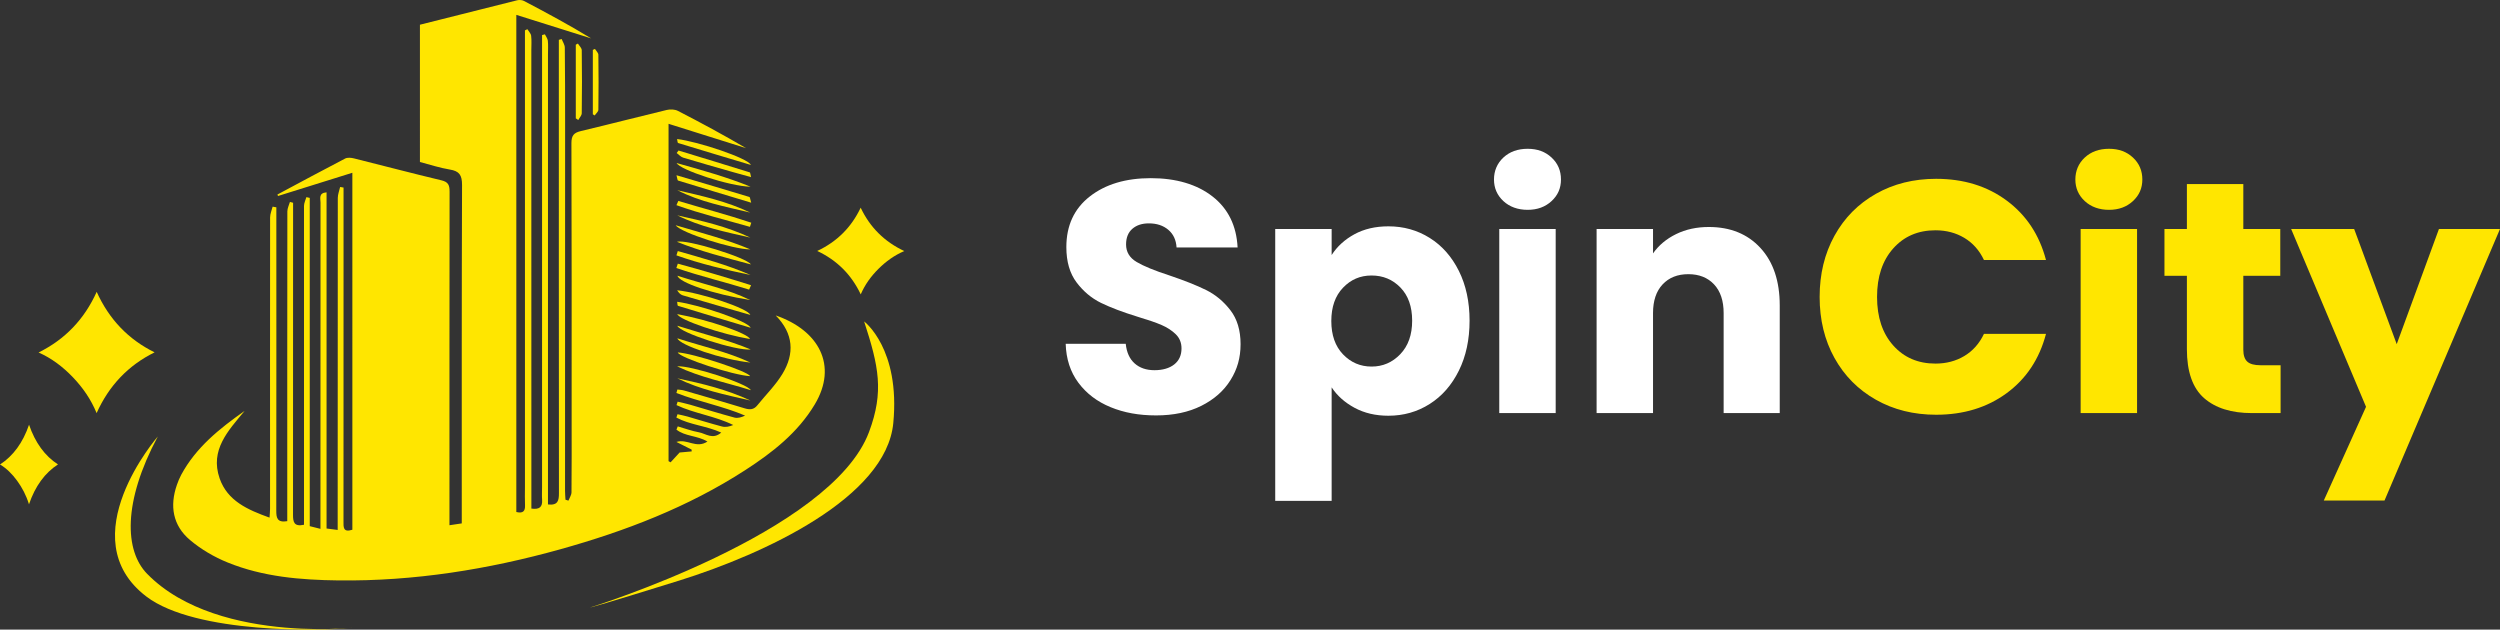 <?xml version="1.0" encoding="UTF-8"?><svg id="a" xmlns="http://www.w3.org/2000/svg" viewBox="0 0 1060.72 267.14"><rect x="0" y="0" width="1060.72" height="267.14" fill="#333333" stroke="none"/><defs><style>.cls-1{isolation:isolate;}.cls-2{fill:#fff;}.cls-3{fill:#ffe600;}</style></defs><g class="cls-1"><path class="cls-2" d="M471.2,172.75c-5.69-2.33-10.24-5.79-13.65-10.36s-5.2-10.08-5.39-16.52h25.48c.37,3.64,1.63,6.42,3.78,8.33s4.95,2.87,8.4,2.87,6.35-.82,8.4-2.45c2.05-1.63,3.08-3.9,3.08-6.79,0-2.43-.82-4.43-2.45-6.02-1.63-1.59-3.64-2.89-6.02-3.92-2.38-1.03-5.76-2.19-10.15-3.5-6.35-1.96-11.53-3.92-15.54-5.88-4.01-1.96-7.47-4.85-10.36-8.68-2.89-3.83-4.34-8.82-4.34-14.98,0-9.15,3.31-16.31,9.94-21.49s15.26-7.77,25.9-7.77,19.55,2.59,26.18,7.77,10.17,12.39,10.64,21.63h-25.9c-.19-3.17-1.35-5.67-3.5-7.49s-4.9-2.73-8.26-2.73c-2.89,0-5.23.77-7,2.31s-2.66,3.76-2.66,6.65c0,3.17,1.49,5.65,4.48,7.42,2.99,1.77,7.65,3.69,14,5.74,6.35,2.15,11.5,4.2,15.47,6.16,3.97,1.96,7.4,4.81,10.29,8.54,2.89,3.73,4.34,8.54,4.34,14.42s-1.42,10.69-4.27,15.26c-2.85,4.57-6.98,8.21-12.39,10.92-5.41,2.71-11.81,4.06-19.18,4.06s-13.63-1.17-19.32-3.5h0Z"/><path class="cls-2" d="M574.66,99.39c4.11-2.24,8.91-3.36,14.42-3.36,6.44,0,12.27,1.63,17.5,4.9,5.23,3.27,9.36,7.93,12.39,14s4.55,13.11,4.55,21.14-1.52,15.1-4.55,21.21c-3.03,6.11-7.16,10.83-12.39,14.14-5.23,3.31-11.06,4.97-17.5,4.97-5.41,0-10.2-1.12-14.35-3.36-4.15-2.24-7.4-5.13-9.73-8.68v48.16h-23.94v-115.36h23.94v11.06c2.33-3.64,5.55-6.58,9.66-8.82ZM594.19,122c-3.31-3.41-7.4-5.11-12.25-5.11s-8.8,1.73-12.11,5.18-4.97,8.17-4.97,14.14,1.66,10.69,4.97,14.14,7.35,5.18,12.11,5.18,8.82-1.75,12.18-5.25,5.04-8.24,5.04-14.21-1.66-10.66-4.97-14.07Z"/><path class="cls-2" d="M637.87,85.32c-2.66-2.47-3.99-5.53-3.99-9.17s1.33-6.84,3.99-9.31c2.66-2.47,6.09-3.71,10.29-3.71s7.49,1.24,10.15,3.71c2.66,2.47,3.99,5.58,3.99,9.31s-1.33,6.7-3.99,9.17-6.04,3.71-10.15,3.71-7.63-1.24-10.29-3.71ZM660.06,97.15v78.12h-23.94v-78.12h23.94Z"/><path class="cls-2" d="M746.93,105.2c5.46,5.93,8.19,14.07,8.19,24.43v45.64h-23.8v-42.42c0-5.23-1.35-9.29-4.06-12.18s-6.35-4.34-10.92-4.34-8.21,1.45-10.92,4.34c-2.71,2.89-4.06,6.95-4.06,12.18v42.42h-23.94v-78.12h23.94v10.36c2.43-3.45,5.69-6.18,9.8-8.19s8.73-3.01,13.86-3.01c9.15,0,16.45,2.96,21.91,8.89Z"/></g><path class="cls-3" d="M778.35,100.02c4.2-7.61,10.06-13.53,17.57-17.78s16.03-6.37,25.55-6.37c11.67,0,21.65,3.08,29.96,9.24,8.31,6.16,13.86,14.56,16.66,25.2h-26.32c-1.96-4.11-4.74-7.23-8.33-9.38-3.59-2.15-7.68-3.22-12.25-3.22-7.37,0-13.35,2.57-17.92,7.7s-6.86,11.99-6.86,20.58,2.29,15.45,6.86,20.58c4.57,5.13,10.55,7.7,17.92,7.7,4.57,0,8.66-1.07,12.25-3.22s6.37-5.27,8.33-9.38h26.32c-2.8,10.64-8.35,19.02-16.66,25.13s-18.29,9.17-29.96,9.17c-9.52,0-18.04-2.12-25.55-6.37s-13.37-10.15-17.57-17.71c-4.2-7.56-6.3-16.19-6.3-25.9s2.1-18.36,6.3-25.97h0Z"/><path class="cls-3" d="M884.54,85.32c-2.66-2.47-3.99-5.53-3.99-9.17s1.33-6.84,3.99-9.31c2.66-2.47,6.09-3.71,10.29-3.71s7.49,1.24,10.15,3.71c2.66,2.47,3.99,5.58,3.99,9.31s-1.33,6.7-3.99,9.17-6.04,3.71-10.15,3.71-7.63-1.24-10.29-3.71ZM906.73,97.15v78.12h-23.94v-78.12h23.94Z"/><path class="cls-3" d="M967.63,154.97v20.3h-12.18c-8.68,0-15.45-2.12-20.3-6.37s-7.28-11.18-7.28-20.79v-31.08h-9.52v-19.88h9.52v-19.04h23.94v19.04h15.68v19.88h-15.68v31.36c0,2.33.56,4.01,1.68,5.04s2.99,1.54,5.6,1.54h8.54Z"/><path class="cls-3" d="M1060.72,97.15l-49,115.22h-25.76l17.92-39.76-31.78-75.46h26.74l18.06,48.86,17.92-48.86s25.9,0,25.9,0Z"/><path class="cls-3" d="M103.72,174.43c-6.89,8.3-14.71,16.46-10.55,28.51,3.32,9.6,11.94,13.36,21.19,16.68.1-1.55.22-2.66.22-3.76,0-41.2-.03-82.4.02-123.6,0-1.53.7-3.05,1.07-4.58.53.09,1.05.19,1.58.28v3.98c0,41.58.03,83.17-.03,124.75,0,2.96.32,5.15,4.66,4.44v-5.14c0-42.1-.02-84.19.04-126.29,0-1.34.71-2.68,1.09-4.02.45.12.89.23,1.34.35v5.3c0,42.35.02,84.7-.03,127.06,0,3.03.35,5.18,4.66,4.26v-23.56c-.02-37.23-.04-74.47,0-111.7,0-1.25.66-2.49,1.01-3.74.48.1.96.21,1.43.31v139.28c1.5.38,2.66.68,4.54,1.15v-5.26c0-44.4,0-88.8.03-133.19,0-1.66-.93-4.05,2.56-4.33v142.63c1.61.21,2.9.37,4.72.61v-6.53c0-44.78,0-89.56.05-134.34,0-1.55.65-3.1.99-4.65.48.08.97.17,1.45.25v13.73c0,42.61,0,85.21-.02,127.82,0,2.37-.3,4.96,3.76,3.63V73.3c-10.72,3.35-21.13,6.61-31.55,9.86-.08-.21-.16-.42-.24-.63,9.56-5.11,19.1-10.26,28.72-15.26.99-.51,2.53-.37,3.7-.08,12.4,3.08,24.74,6.36,37.17,9.32,2.91.69,3.45,2.06,3.45,4.74-.07,45.55-.05,91.1-.05,136.65v4.95c1.93-.29,3.38-.5,5.22-.78v-4.31c0-46.45-.05-92.89.12-139.34,0-4.13-1.17-5.84-5.2-6.49-4.24-.68-8.37-2.08-12.67-3.2V10.49c13.81-3.48,27.52-6.96,41.25-10.37.9-.22,2.09-.14,2.89.28,9.6,5.04,19.16,10.18,28.52,15.89-10.43-3.28-20.86-6.55-31.76-9.98v210.93c2.68.65,3.81-.21,3.69-2.84-.12-2.55-.03-5.12-.03-7.68V12.89l1.02-.51c.56.92,1.49,1.8,1.61,2.78.25,2.02.08,4.08.08,6.13,0,63.34,0,126.67.02,190.01v4.48c3.34.49,4.78-.6,4.55-3.71-.13-1.78-.02-3.58-.02-5.37V14.88c.4-.11.8-.22,1.2-.32.43.9,1.15,1.78,1.25,2.71.2,1.9.06,3.83.06,5.75v191.02c4.3.48,4.66-1.75,4.65-4.86-.06-62.7-.04-125.39-.04-188.09v-4.18c.4-.12.8-.24,1.2-.36.46,1.21,1.32,2.42,1.33,3.64.13,10.87.13,21.75.13,32.63,0,51.82-.03,103.64-.03,155.46,0,1.25.12,2.49.19,3.74.42.13.84.26,1.25.39.45-1.18,1.29-2.35,1.3-3.53.11-10.23.06-20.47.06-30.71,0-39.15.05-78.31-.09-117.46,0-3.25,1.05-4.39,4.01-5.1,12.17-2.89,24.28-6.05,36.44-8.96,1.47-.35,3.4-.29,4.71.39,9.77,5.02,19.43,10.24,28.96,15.83-10.83-3.4-21.66-6.81-32.91-10.34v143.13c.29.17.57.33.86.5,1.2-1.3,2.4-2.6,3.84-4.17,1.21-.11,3.17-.28,5.12-.46l-.05-.78c-2.15-1.08-4.29-2.16-6.44-3.24,4.64-1.46,8.37,2.97,13.17-.16-4.32-2.6-9.56-2.16-13.15-5.07.19-.46.37-.91.56-1.37,3,.86,5.95,1.97,9.01,2.52,2.89.53,5.77,3.27,9.44.11-6.35-2.88-13.27-3.25-19.04-6.36.16-.48.32-.95.48-1.43,1.39.32,2.81.57,4.18.97,4.91,1.41,9.78,2.96,14.73,4.25,1.46.38,3.11.06,4.73-.64-7.77-3.85-16.41-4.83-24.06-8.44.16-.49.31-.97.47-1.46,1.78.43,3.59.79,5.35,1.3,6.26,1.81,12.48,3.76,18.77,5.45,1.38.37,2.99-.12,4.51-.84-9.55-4.07-19.69-5.89-29.15-9.6.14-.49.28-.98.42-1.47.91.13,1.85.14,2.73.39,8.59,2.48,17.19,4.93,25.73,7.57,2.23.69,3.93.65,5.44-1.23,3.6-4.46,7.78-8.57,10.71-13.43,5.13-8.51,4.72-17-2.9-24.73,18.3,6.29,26.49,21.21,16.58,37.75-7.23,12.07-18.03,20.47-29.59,27.94-24.17,15.62-50.72,25.8-78.28,33.5-30.81,8.6-62.17,13.62-94.22,13.24-16.01-.19-32.02-1.51-47.05-7.62-5.69-2.31-11.28-5.58-15.96-9.54-7.27-6.14-8.67-14.41-5.54-23.38.5-1.44,1.08-2.88,1.8-4.22,6.29-11.69,16.3-19.67,26.86-27.11v.03h0Z"/><path class="cls-3" d="M244.3,50.21v-31.25l.9-.48c.57.94,1.61,1.87,1.63,2.81.13,8.91.13,17.83,0,26.74,0,.97-.96,1.93-1.48,2.89-.35-.24-.71-.48-1.06-.72h0Z"/><path class="cls-3" d="M287.35,133.27c13.27,2.42,30.32,8.3,30.82,10.57-11.57-1.9-29.92-8.01-30.82-10.57h0Z"/><path class="cls-3" d="M287.88,63.86c10.09,3.08,20.17,6.14,30.24,9.28.24.08.26.89.55,2.02-2.93-.82-5.42-1.49-7.9-2.2-6.98-2-13.97-3.97-20.91-6.08-1.03-.31-1.85-1.29-2.76-1.97.26-.35.53-.7.79-1.05h0Z"/><path class="cls-3" d="M318.72,86c-10.91-3.29-20.99-6.31-31.05-9.4-.25-.08-.27-.88-.65-2.25,10.71,3.17,20.83,6.15,30.93,9.22.3.09.35,1.04.77,2.43Z"/><path class="cls-3" d="M317.84,122.88c-10.23-3.22-20.74-5.65-30.87-9.17.21-.61.41-1.23.62-1.84,10.44,2.81,20.78,5.91,31.08,9.14-.28.62-.55,1.25-.83,1.87Z"/><path class="cls-3" d="M318.34,133.61c-9.84-2.83-19.28-5.52-28.68-8.31-.97-.29-1.77-1.18-2.36-2.14,10.52,1.1,30.27,7.81,31.04,10.45h0Z"/><path class="cls-3" d="M318.38,153.83c-11.74-1.18-30.26-7.49-30.97-10.28,10.57,3.43,21.2,5.7,30.97,10.28Z"/><path class="cls-3" d="M287.29,58.99c8.79,1.03,30.19,8.14,31.3,11-10.61-3.18-20.75-6.2-30.87-9.31-.28-.08-.28-1.05-.44-1.69,0,0,.01,0,.01,0Z"/><path class="cls-3" d="M318.3,90.2c-10.58-2.54-21.25-4.52-30.93-9.5,10.57,2.46,21.19,4.76,30.93,9.5Z"/><path class="cls-3" d="M318.46,79.22c-8.6-.11-30.05-7.13-31.38-10.05,10.9,3.06,21.34,5.96,31.38,10.05Z"/><path class="cls-3" d="M318.32,127.32c-15.97-2.58-30.22-7.46-30.88-10.33,10.51,3.48,21.19,5.56,30.88,10.33Z"/><path class="cls-3" d="M287.3,128.04c9.52,1.28,30.24,8.26,31.18,11.03-10.54-3.16-20.7-6.2-30.83-9.32-.25-.08-.22-1.06-.34-1.71h-.01Z"/><path class="cls-3" d="M318.25,159.6c-7.16-.36-29.96-7.83-30.69-10.06,6.34.28,30.01,8.04,30.69,10.06Z"/><path class="cls-3" d="M287.3,155.44c5.42-.57,30.05,7.37,31.27,10.11-10.79-3.39-21.47-5.4-31.27-10.11Z"/><path class="cls-3" d="M287.59,106.52c10.42,3,20.89,5.8,30.87,10.16-10.67-2.21-21.24-4.71-31.46-8.33.19-.61.39-1.22.58-1.83,0,0,.01,0,.01,0Z"/><path class="cls-3" d="M318.4,169.95c-10.55-2.46-21.21-4.58-31.01-9.43,10.62,2.24,21.15,4.79,31.01,9.43h0Z"/><path class="cls-3" d="M287.8,85.25c10.31,3.11,20.75,5.82,30.96,9.24-.19.59-.38,1.17-.57,1.76-10.41-3-20.98-5.54-31.18-9.2.26-.6.53-1.19.79-1.79h0Z"/><path class="cls-3" d="M318.37,100.82c-10.56-2.42-21.22-4.55-31-9.45,10.59,2.35,21.16,4.74,31,9.45Z"/><path class="cls-3" d="M318.36,105.81c-7.05.11-29.74-7.11-31.66-10.24,11.27,3.37,21.74,6.03,31.66,10.24Z"/><path class="cls-3" d="M318.6,112.2c-10.89-2.93-21.34-5.56-31.36-9.6,3.85-1.27,29.73,6.73,31.36,9.6h0Z"/><path class="cls-3" d="M287.39,138.21c10.75,3.42,21.22,5.95,31.16,10.07-6.39.64-30.34-7.2-31.16-10.07h0Z"/><path class="cls-3" d="M252.43,20.75c.51.83,1.44,1.66,1.45,2.5.11,7.78.12,15.55,0,23.33,0,.81-1.02,1.6-1.56,2.41-.26-.17-.53-.33-.79-.5v-27.32c.3-.14.6-.28.9-.42Z"/><path class="cls-3" d="M41.02,123.81c5.24,11.65,13.44,20.21,24.57,25.69-11.09,5.47-19.31,14.01-24.6,25.78-2.37-5.8-5.83-10.79-10.07-15.22-4.23-4.41-8.99-8.04-14.55-10.51,11.21-5.53,19.41-14.07,24.66-25.74,0,0,0,0,0,0Z"/><path class="cls-3" d="M12.32,180.19c2.62,7.65,6.72,13.27,12.28,16.86-5.55,3.59-9.66,9.2-12.3,16.92-1.18-3.81-2.91-7.09-5.03-9.99-2.12-2.9-4.5-5.27-7.27-6.9,5.6-3.63,9.71-9.24,12.33-16.89,0,0-.01,0,0,0Z"/><path class="cls-3" d="M365.17,88.13c-3.93,8.32-10.08,14.44-18.43,18.35,8.32,3.91,14.49,10.01,18.46,18.42,1.78-4.14,4.37-7.71,7.56-10.87,3.18-3.15,6.75-5.74,10.92-7.51-8.41-3.95-14.57-10.06-18.5-18.39,0,0-.01,0-.01,0Z"/><path class="cls-3" d="M366.66,136.4s15.39,11.49,12.35,43.13c-3.03,31.64-54.83,55.55-90.8,66.79-35.98,11.23-37.93,11.45-37.93,11.45,0,0,102.43-31.61,118.43-74.46,6.43-17.2,4.12-27.89-2.06-46.9h.01,0Z"/><path class="cls-3" d="M66.98,185.16s-37.45,43.13-4.88,67.94c20.91,15.93,75.09,14.63,86.14,13.33,11.05-1.3-54.97,8.58-85.82-22.97-9.54-9.75-10.4-30.34,4.55-58.3h0Z"/></svg>